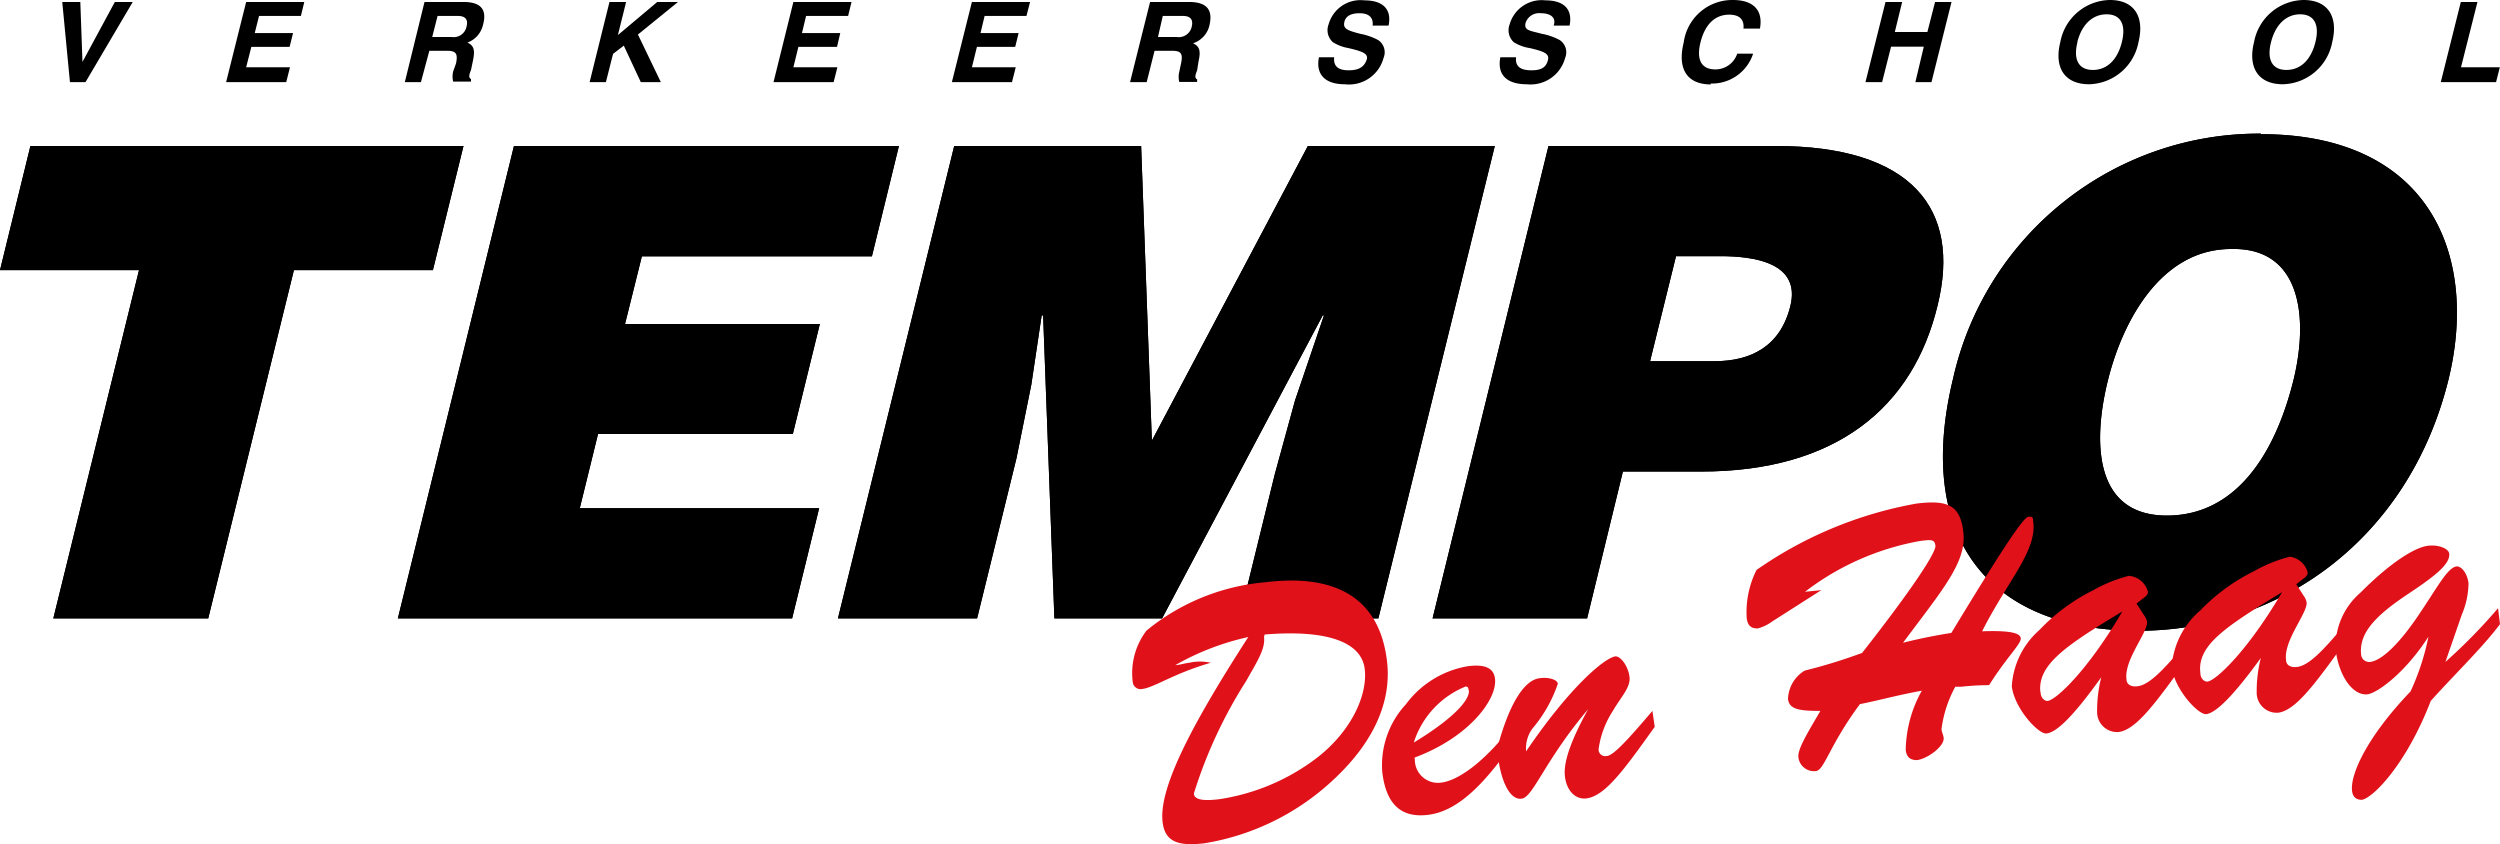 <svg xmlns="http://www.w3.org/2000/svg" viewBox="0 0 139.75 47.19"><defs><style>.cls-1{fill:#e1111a;}</style></defs><title>den-haag-tempo-vestiging</title><g id="Laag_2" data-name="Laag 2"><g id="Laag_1-2" data-name="Laag 1"><polyline points="1.7 8.16 25.91 8.16 24.2 15.1 16.43 15.1 11.64 34.57 2.98 34.57 7.77 15.1 0 15.1 1.7 8.16"/><polygon points="1.7 8.16 25.91 8.16 24.2 15.1 16.43 15.1 11.64 34.57 2.98 34.57 7.77 15.1 0 15.1 1.7 8.16 1.7 8.16"/><polyline points="22.24 34.57 28.73 8.16 50.25 8.16 48.74 14.33 35.88 14.33 34.94 18.11 45.83 18.11 44.32 24.26 33.43 24.26 32.41 28.41 45.79 28.41 44.28 34.57 22.24 34.57"/><polygon points="22.24 34.57 28.73 8.16 50.25 8.16 48.74 14.33 35.88 14.33 34.94 18.11 45.83 18.11 44.32 24.26 33.43 24.26 32.41 28.41 45.79 28.41 44.28 34.57 22.24 34.57 22.24 34.57"/><polyline points="46.84 34.57 53.34 8.16 63.79 8.16 64.39 24.63 73.11 8.16 83.56 8.16 77.05 34.57 69.28 34.57 71.26 26.51 72.39 22.39 74.01 17.63 73.94 17.63 64.96 34.57 58.94 34.57 58.31 17.63 58.23 17.63 57.65 21.51 56.82 25.62 54.62 34.57 46.84 34.57"/><polygon points="46.84 34.57 53.34 8.16 63.79 8.16 64.39 24.63 73.11 8.16 83.56 8.16 77.05 34.57 69.28 34.57 71.26 26.51 72.39 22.39 74.01 17.63 73.94 17.63 64.96 34.57 58.94 34.57 58.31 17.63 58.23 17.63 57.65 21.51 56.82 25.62 54.62 34.57 46.84 34.57 46.84 34.57"/><path d="M88.72,34.57l2-8.21h4.36c7.58,0,11.86-3.6,13.23-9.28,1.34-5.43-1.46-8.92-9.06-8.92H86.56L80.08,34.57Zm3.52-14.38,1.45-5.87h2.47c1.81,0,4.53.33,3.92,2.79-.56,2.27-2.23,3.08-4.23,3.08H92.25"/><path d="M88.72,34.57l2-8.21h4.36c7.58,0,11.86-3.6,13.23-9.28,1.34-5.43-1.46-8.92-9.06-8.92H86.56L80.08,34.57Zm3.52-14.38,1.45-5.87h2.47c1.81,0,4.53.33,3.92,2.79-.56,2.27-2.23,3.08-4.23,3.08Z"/><path d="M126.38,7.47a17.52,17.52,0,0,0-17.2,13.68c-2.19,9,2.08,14.11,10.35,14.11,7.83,0,15.1-5.06,17.33-14,1.73-7-1.06-13.76-10.47-13.76Zm-1.67,6.45c3.86-.11,4.37,3.71,3.5,7.31-1.08,4.36-3.35,7.59-7.08,7.59-4.14,0-4.13-4.23-3.29-7.59s3-7.31,6.87-7.31"/><path d="M126.38,7.47a17.52,17.52,0,0,0-17.2,13.68c-2.19,9,2.08,14.11,10.35,14.11,7.83,0,15.1-5.06,17.33-14,1.73-7-1.06-13.76-10.47-13.76Zm-1.67,6.45c3.86-.11,4.37,3.71,3.5,7.31-1.08,4.36-3.35,7.59-7.08,7.59-4.14,0-4.13-4.23-3.29-7.59s3-7.31,6.87-7.31Z"/><polyline points="3.48 0.11 4.49 0.11 4.61 3.46 6.42 0.11 7.42 0.11 4.78 4.59 3.91 4.59 3.48 0.11"/><polyline points="13.76 0.11 17.01 0.11 16.82 0.89 14.48 0.89 14.24 1.85 16.38 1.85 16.19 2.62 14.05 2.62 13.76 3.76 16.21 3.76 16 4.59 12.64 4.59 13.76 0.11"/><path d="M22.62,4.59h.91L24,2.84h1c.51,0,.6.18.49.71L25.33,4a1.27,1.27,0,0,0,0,.56h1l0-.14c-.15-.08-.11-.24,0-.51l.11-.53c.11-.54.08-.82-.31-1A1.38,1.38,0,0,0,27,1.39C27.24.52,26.87.11,25.9.11H23.73l-1.1,4.48Zm1.54-2.52L24.46.89h1.13c.43,0,.59.21.49.59a.73.73,0,0,1-.82.59H24.16"/><polyline points="34.07 0.11 35 0.11 34.54 1.96 36.74 0.11 37.9 0.11 35.66 1.93 36.94 4.59 35.82 4.59 34.87 2.55 34.27 3.01 33.87 4.59 32.96 4.59 34.07 0.11"/><polyline points="44.35 0.11 47.6 0.11 47.41 0.89 45.06 0.89 44.83 1.85 46.97 1.85 46.79 2.62 44.63 2.62 44.35 3.76 46.81 3.76 46.6 4.59 43.24 4.59 44.35 0.11"/><polyline points="54.33 0.11 57.58 0.11 57.38 0.89 55.04 0.89 54.81 1.85 56.94 1.85 56.75 2.62 54.61 2.62 54.33 3.76 56.78 3.76 56.57 4.59 53.21 4.59 54.33 0.11"/><path d="M63.17,4.59h.93l.44-1.75h1c.5,0,.59.18.48.71l-.1.47a1.19,1.19,0,0,0,0,.56h1l0-.14c-.15-.08-.11-.24,0-.51L67,3.42c.12-.54.08-.82-.31-1a1.38,1.38,0,0,0,.93-1.06C67.8.52,67.43.11,66.46.11H64.29L63.17,4.59Zm1.56-2.52L65,.89h1.12c.43,0,.59.21.5.59a.74.74,0,0,1-.83.59H64.73"/><path d="M74.58,3.2c-.05.5.22.73.81.73s.86-.2,1-.57-.25-.49-1-.67a2.41,2.41,0,0,1-.88-.33.9.9,0,0,1-.24-1,1.85,1.85,0,0,1,2-1.34c1.05,0,1.54.51,1.35,1.41h-.89C76.78,1,76.54.74,76,.74s-.81.2-.86.54.21.43.9.61a3.45,3.45,0,0,1,1,.35.82.82,0,0,1,.3,1,2,2,0,0,1-2.17,1.47c-1.11,0-1.63-.56-1.44-1.51h.91"/><path d="M84.75,3.2c-.06.5.23.73.85.73s.83-.2.93-.57-.25-.49-1-.67a2.37,2.37,0,0,1-.91-.33.91.91,0,0,1-.23-1,1.86,1.86,0,0,1,2-1.34c1.05,0,1.53.51,1.35,1.41h-.89C87,1,86.7.74,86.14.74a.8.8,0,0,0-.86.54c-.1.43.24.43.91.61a3.42,3.42,0,0,1,1,.35.82.82,0,0,1,.3,1,2,2,0,0,1-2.15,1.47c-1.14,0-1.66-.56-1.47-1.51h.91"/><path d="M95.64,4.72c-1.33,0-1.89-.86-1.52-2.35A2.74,2.74,0,0,1,96.87,0c1.15,0,1.7.58,1.51,1.6h-.92c.05-.51-.22-.78-.8-.78-.79,0-1.35.54-1.6,1.54s.06,1.52.83,1.52A1.28,1.28,0,0,0,97.11,3H98a2.42,2.42,0,0,1-2.38,1.67"/><polyline points="105.4 0.11 106.33 0.11 105.92 1.79 107.74 1.79 108.17 0.11 109.09 0.11 107.97 4.59 107.07 4.59 107.54 2.61 105.71 2.61 105.21 4.59 104.28 4.59 105.4 0.11"/><path d="M115.17,2.36c-.36,1.44.26,2.35,1.61,2.35a2.88,2.88,0,0,0,2.76-2.35C119.9.91,119.28,0,117.95,0a2.87,2.87,0,0,0-2.78,2.36Zm.95,0c.25-1,.86-1.56,1.64-1.56s1.1.56.85,1.56-.84,1.55-1.62,1.55-1.11-.56-.86-1.55"/><path d="M126,2.36c-.36,1.44.26,2.35,1.61,2.35a2.88,2.88,0,0,0,2.76-2.35c.36-1.45-.26-2.36-1.6-2.36A2.87,2.87,0,0,0,126,2.36Zm.95,0c.25-1,.86-1.56,1.63-1.56s1.1.56.85,1.56-.84,1.55-1.62,1.55-1.11-.56-.86-1.55"/><polyline points="137.56 0.11 138.49 0.11 137.57 3.76 139.74 3.76 139.53 4.59 136.44 4.59 137.56 0.11"/><path class="cls-1" d="M63.87,38.51a.44.44,0,0,1-.55-.39,3.92,3.92,0,0,1,.77-2.87,12.1,12.1,0,0,1,6.62-2.7c4.11-.51,6.41,1,6.82,4.38.28,2.24-.71,4.5-2.89,6.56a13.77,13.77,0,0,1-7.32,3.65c-1.5.18-2.2-.11-2.33-1.18-.22-1.82,1.45-5.18,4.79-10.35a14.52,14.52,0,0,0-4.08,1.57c.21,0,.45-.09.77-.13a2.69,2.69,0,0,1,1.21,0C65.65,37.63,64.52,38.43,63.87,38.51Zm6.79-2.9c.08.67-.39,1.37-1,2.46a26,26,0,0,0-2.92,6.28c0,.36.54.44,1.45.32a11.9,11.9,0,0,0,5.27-2.19c2-1.47,3-3.56,2.83-5.07s-2.08-2.23-5.6-1.94Z"/><path class="cls-1" d="M79.09,42.46a1.29,1.29,0,0,0,1.46,1.29c.93-.11,2.32-1.07,3.85-3l.11.87c-1.69,2.42-3.13,3.74-4.68,3.93s-2.35-.64-2.56-2.38a5,5,0,0,1,1.32-3.8,5.43,5.43,0,0,1,3.47-2.13c.95-.12,1.44.1,1.51.7.14,1.13-1.43,3.27-4.5,4.41Zm3-3.88c0-.16-.07-.21-.17-.2a5,5,0,0,0-2.89,3.13C81.16,40.22,82.18,39.15,82.11,38.58Z"/><path class="cls-1" d="M86.08,37.91c.53-.07,1,.1,1,.32a7.68,7.68,0,0,1-1.42,2.5A1.87,1.87,0,0,0,85.31,42V42c2.43-3.59,4.4-5.24,5-5.31.3,0,.71.56.78,1.15s-.47,1.1-.93,1.9a5.19,5.19,0,0,0-.8,2.15.37.37,0,0,0,.45.37c.36,0,1.19-.91,2.56-2.52l.13.89c-1.73,2.42-2.76,3.85-3.81,4-.61.08-1.11-.41-1.21-1.22s.35-2.05,1.3-3.77c-2.4,2.84-3.06,4.87-3.69,5s-1.17-.84-1.36-2.4c0-.1,0-.28,0-.54C84.4,39.26,85.23,38,86.08,37.91Z"/><path class="cls-1" d="M101.53,43.1a.88.88,0,0,1-1-.76c-.05-.44.43-1.24,1.23-2.6-1.19,0-1.74-.09-1.81-.66a1.92,1.92,0,0,1,.91-1.58c.13-.06,1.23-.27,3.23-1,2.81-3.58,4.15-5.63,4.1-6s-.26-.33-.85-.26a14.84,14.84,0,0,0-6.44,2.84l.91-.09-2.76,1.76a2.29,2.29,0,0,1-.8.38c-.36,0-.56-.15-.61-.59a5.25,5.25,0,0,1,.55-2.68,22.48,22.48,0,0,1,8.94-3.71c1.72-.21,2.44.06,2.62,1.58.21,1.68-1.17,3.24-3.37,6.2.86-.22,1.76-.4,2.7-.55,2.59-4.27,4-6.46,4.3-6.49s.25.07.28.29c.2,1.64-1.44,3.29-2.86,6.11,1.4-.05,2.12.06,2.16.38s-.74,1-1.77,2.63a14.26,14.26,0,0,0-1.57.09l-.32,0a6.76,6.76,0,0,0-.77,2.36c0,.14.09.29.12.49.06.46-.88,1.17-1.49,1.25-.36,0-.58-.15-.63-.56a7,7,0,0,1,.9-3.32c-1.38.25-2.52.57-3.46.75C102.28,41.64,102,43,101.53,43.1Z"/><path class="cls-1" d="M114.39,41c-.43.05-1.77-1.37-1.93-2.63A4.54,4.54,0,0,1,114,35.22,10.76,10.76,0,0,1,117,33a8.06,8.06,0,0,1,2-.81,1.2,1.2,0,0,1,1.07.89c0,.14-.07.23-.31.4l-.33.26.42.65a.89.89,0,0,1,.17.36c.07.57-1.29,2.13-1.15,3.21,0,.32.28.45.63.4.63-.08,1.42-.88,2.59-2.29l.12.85c-1.75,2.44-2.8,3.86-3.77,4a1.12,1.12,0,0,1-1.21-1.06,7.61,7.61,0,0,1,.23-2C116,39.9,115,40.95,114.39,41Zm-.32-2.31c0,.32.22.51.4.49.47-.06,2.22-1.68,4.17-5C115.53,36.06,113.87,37.15,114.06,38.71Z"/><path class="cls-1" d="M123.33,39.92c-.44.05-1.77-1.37-1.93-2.63A4.54,4.54,0,0,1,123,34.12a10.74,10.74,0,0,1,3-2.19,8.06,8.06,0,0,1,2-.81A1.2,1.2,0,0,1,129,32c0,.14-.07.23-.31.4l-.33.26.42.65a.88.88,0,0,1,.16.36c.07.57-1.29,2.13-1.15,3.21,0,.32.28.45.63.4.63-.08,1.42-.88,2.59-2.29l.12.85c-1.75,2.44-2.8,3.86-3.77,4a1.12,1.12,0,0,1-1.21-1.06,7.6,7.6,0,0,1,.23-2C124.92,38.8,123.9,39.85,123.33,39.92ZM123,37.61c0,.32.22.51.4.49.47-.06,2.22-1.68,4.17-5C124.47,35,122.81,36.05,123,37.61Z"/><path class="cls-1" d="M132.35,38.81c-.81.1-1.61-1-1.79-2.51a4,4,0,0,1,1.4-3.18c1.64-1.65,3-2.51,3.75-2.61.61-.08,1.16.16,1.2.43.07.59-.79,1.26-2.31,2.27-1.69,1.13-2.77,2.13-2.61,3.41a.45.45,0,0,0,.51.38c.61-.08,1.54-.91,2.66-2.56s1.65-2.71,2.17-2.78c.28,0,.59.39.66.94a4.61,4.61,0,0,1-.38,1.77L136.7,37a30.49,30.49,0,0,0,2.94-3l.11.89c-1,1.33-2.4,2.66-3.87,4.29-1.4,3.63-3.28,5.46-3.86,5.53-.28,0-.5-.14-.54-.5-.11-.91.82-3,3.27-5.56a13.67,13.67,0,0,0,1-3.06C134.38,37.72,132.82,38.76,132.35,38.81Z"/></g></g></svg>